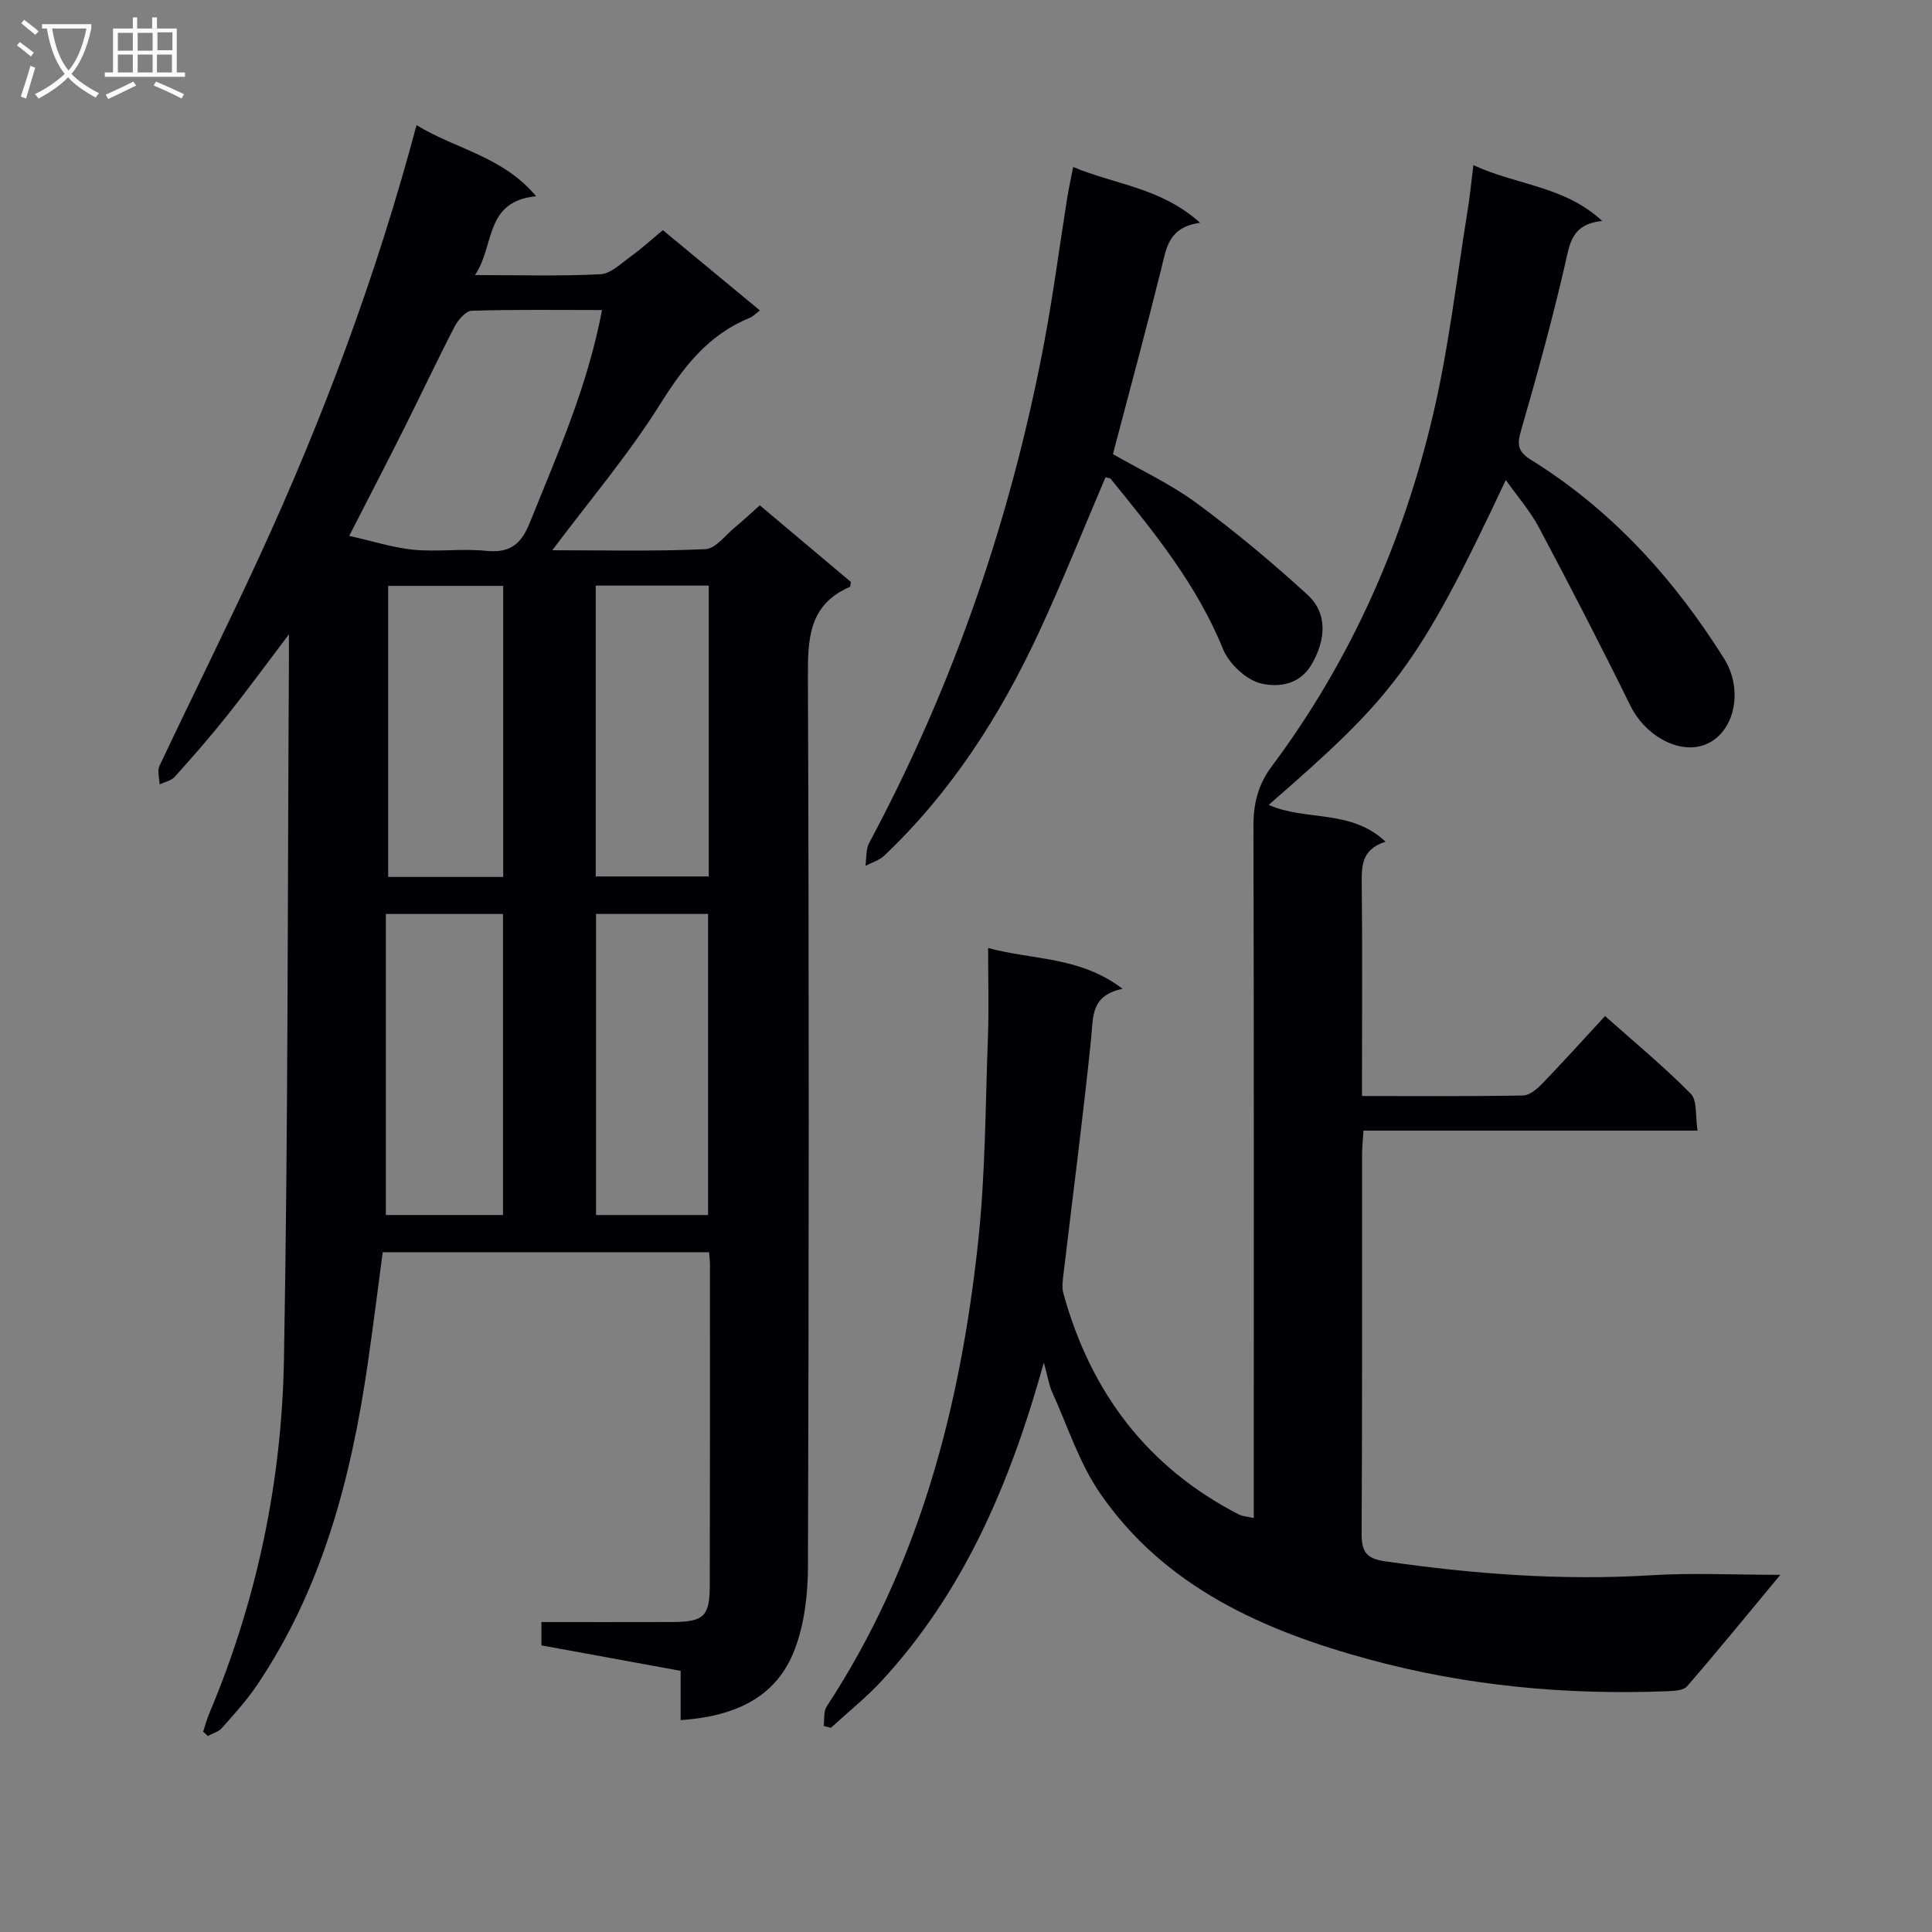 <svg enable-background="new 0 0 400 400" viewBox="0 0 400 400" xmlns="http://www.w3.org/2000/svg"><rect x="0" y="0" width="400" height="400" fill="#808080" stroke="none"/><g fill="#010104"><path d="m140.92 356.14c0-3.69 0-6.8 0-10.21-9.78-1.79-19.2-3.51-28.82-5.27 0-1.53 0-2.93 0-4.83 9.2 0 18.16.02 27.13-.01 6.44-.02 7.7-1.16 7.72-7.46.06-22.16.04-44.33.04-66.49 0-.79-.11-1.59-.18-2.61-22.54 0-44.81 0-67.57 0-1.04 7.76-2.01 15.58-3.15 23.39-3.44 23.54-9.39 46.24-22.91 66.29-2.12 3.14-4.72 5.98-7.24 8.83-.7.79-1.93 1.11-2.91 1.65-.32-.3-.65-.6-.97-.9.43-1.29.78-2.62 1.31-3.87 9.86-23.41 14.97-47.98 15.42-73.2.87-48.29.74-96.6 1.03-144.9.01-1.28 0-2.56 0-5.22-4.84 6.39-8.77 11.77-12.92 16.98-3.42 4.29-7.05 8.43-10.72 12.52-.73.81-2.07 1.06-3.13 1.57-.04-1.28-.53-2.77-.04-3.81 6.81-14.43 13.94-28.71 20.62-43.2 13.23-28.71 24.28-58.25 32.61-89.48 8.09 4.97 17.82 6.43 24.76 14.72-10.78 1.05-8.51 10.26-12.66 16.32 9.36 0 17.68.25 25.97-.17 2.13-.11 4.25-2.21 6.21-3.63 2.27-1.64 4.35-3.54 6.72-5.5 6.72 5.56 13.23 10.95 20.1 16.63-.94.69-1.48 1.27-2.14 1.54-8.53 3.47-13.63 10.07-18.45 17.75-6.64 10.58-14.81 20.21-22.4 30.35 10.2 0 20.96.26 31.68-.22 2.14-.09 4.19-2.94 6.22-4.6 1.66-1.36 3.22-2.84 5.06-4.48 6.49 5.46 12.78 10.75 18.86 15.87-.14.72-.12.99-.21 1.02-8.6 3.7-8.72 10.87-8.69 18.9.24 61.32.2 122.65.01 183.98-.02 5.7-.72 11.75-2.71 17.03-3.82 10.14-12.52 13.93-23.65 14.72zm-16.28-291.95c-9.43 0-18.22-.13-26.99.15-1.24.04-2.82 1.91-3.54 3.3-3.58 6.91-6.89 13.96-10.37 20.91-3.54 7.07-7.19 14.09-11.44 22.4 4.93 1.1 9.1 2.46 13.36 2.87 4.94.47 10-.28 14.94.22s7.27-1.27 9.11-5.86c5.67-14.14 11.92-28.04 14.93-43.99zm-44.75 125.04v62.32h24.25c0-20.93 0-41.57 0-62.32-8.08 0-15.7 0-24.25 0zm24.29-7.67c0-20.25 0-40.27 0-60.26-8.17 0-15.93 0-23.81 0v60.26zm19.22 7.66v62.34h23.2c0-20.93 0-41.6 0-62.34-7.86 0-15.32 0-23.2 0zm-.06-67.98v60.22h23.4c0-20.24 0-40.11 0-60.22-7.82 0-15.39 0-23.4 0z"/><path d="m305.05 34.19c9.08 4.2 18.87 4.31 26.67 11.56-6.47.64-6.74 4.88-7.76 9.27-2.64 11.45-5.78 22.8-9.04 34.1-.83 2.87-.73 4.35 2.02 6.06 16.73 10.39 29.61 24.6 40.01 41.17 3.94 6.28 2.34 14.73-3.23 17.51-5.44 2.72-12.94-1.2-16.19-7.8-6.08-12.36-12.41-24.61-18.87-36.78-1.84-3.46-4.49-6.49-6.9-9.91-18.33 39.09-23.51 45-49.09 67.27 7.58 3.41 17.01.81 24.2 7.63-5.22 1.63-4.97 5.37-4.93 9.28.13 12.67.05 25.33.05 38v5.37c11.44 0 22.39.09 33.34-.11 1.35-.02 2.91-1.35 3.98-2.46 4.27-4.42 8.38-8.99 13-13.99 6.07 5.41 12.19 10.46 17.74 16.08 1.38 1.4.92 4.61 1.41 7.64-23.4 0-46.14 0-69.17 0-.12 2-.29 3.45-.29 4.9-.02 26.17.06 52.33-.09 78.5-.02 3.69.9 5.2 4.78 5.76 18.31 2.65 36.64 4.04 55.17 2.9 8.55-.53 17.16-.09 26.74-.09-6.79 8.18-12.94 15.73-19.32 23.09-.76.88-2.7.95-4.11 1.01-20.9.82-41.63-1.12-61.73-6.59-21.76-5.92-42.28-14.92-55.68-34.39-4.33-6.29-6.73-13.92-9.93-20.97-.64-1.41-.86-3-1.71-6.1-7.01 25.19-16.6 47.46-33.52 65.84-3.25 3.52-7.04 6.54-10.58 9.79-.5-.13-.99-.26-1.49-.39.19-1.36-.05-3 .63-4.04 19.2-29.24 27.68-62.03 31.36-96.24 1.51-14.03 1.49-28.22 2.02-42.34.22-5.8.04-11.62.04-18.45 9.36 2.54 19.02 1.72 27.83 8.45-6.64 1.4-6.04 5.81-6.5 10.24-1.65 16.17-3.77 32.3-5.68 48.44-.17 1.46-.44 3.04-.06 4.4 5.62 20.41 17.35 36.01 36.37 45.78.68.35 1.52.37 3.04.72 0-2.37 0-4.3 0-6.23 0-45.67.05-91.33-.07-137-.01-4.66.93-8.57 3.78-12.39 16.46-22.04 27.36-46.77 33.55-73.43 3.18-13.71 4.76-27.78 7.02-41.7.45-2.76.71-5.55 1.19-9.36z"/><path d="m228.88 98.82c-4.6 10.76-8.92 21.67-13.87 32.29-7.98 17.14-18.09 32.9-31.91 46.02-1.04.99-2.6 1.44-3.92 2.14.24-1.6.06-3.42.78-4.76 17.46-32.63 29.36-67.22 36.22-103.54 1.88-9.94 3.18-19.99 4.77-29.98.31-1.95.74-3.87 1.24-6.42 8.67 3.66 18.19 4.26 26.28 11.56-6.58.89-6.98 5.26-8.03 9.48-3.16 12.71-6.59 25.35-10.02 38.41 5.71 3.29 11.93 6.17 17.33 10.15 7.99 5.89 15.66 12.29 22.98 19 4.31 3.95 3.65 9.54.83 14.38-2.6 4.46-7.11 4.68-10.31 4-3.11-.66-6.78-4.08-8.04-7.17-5.42-13.36-14.32-24.26-23.23-35.21-.16-.23-.59-.21-1.1-.35z"/></g><path d="m6.4 11.7c-1-.8-1.9-1.6-2.9-2.3l.6-.7c.9.7 1.9 1.4 2.9 2.2zm-2.1 8.3c.7-2.1 1.4-4.2 2-6.4.2.1.6.3 1 .4-.7 2.3-1.3 4.4-1.9 6.4zm3-12.8c-1.1-.9-2.1-1.7-2.9-2.4l.6-.7c1 .8 2 1.5 3 2.4zm1.4-1.3v-.9h10.2v.9c-.9 4.2-2.3 7.3-4.1 9.4 1.3 1.4 3.2 2.7 5.7 4-.2.2-.4.5-.7.9-2.5-1.4-4.4-2.7-5.7-4.2-1.4 1.5-3.5 3-6.1 4.4 0 0 0 0-.1-.1-.3-.4-.5-.7-.7-.8 2.7-1.3 4.7-2.8 6.2-4.2-1.8-2.2-3-5.3-3.7-9.4zm9.2 0h-7.1c.6 3.8 1.7 6.7 3.4 8.7 1.7-2 2.9-4.8 3.7-8.7z" fill="#fbfafa"/><path d="m31.6 3.6h.9v2.3h4.1v9.1h1.7v.9h-16.6v-.9h1.7v-9.1h4.1v-2.3h.9v2.3h3.1v-2.3zm-4 13.3.6.8c-1.9.9-3.8 1.9-5.8 2.8-.2-.3-.3-.6-.5-.9 2-.9 3.9-1.8 5.7-2.7zm-3.2-10.1v3.7h3.1v-3.7zm0 4.5v3.7h3.1v-3.7zm4.1-4.5v3.7h3.1v-3.7zm0 4.5v3.7h3.1v-3.7zm9.1 9.1c-2.1-1.1-4.1-2-5.8-2.7l.5-.8c2.2.9 4.1 1.8 5.8 2.6zm-1.9-13.7h-3.1v3.7h3.1v-3.6zm-3.2 4.6v3.7h3.1v-3.7z" fill="#fbfafa"/></svg>